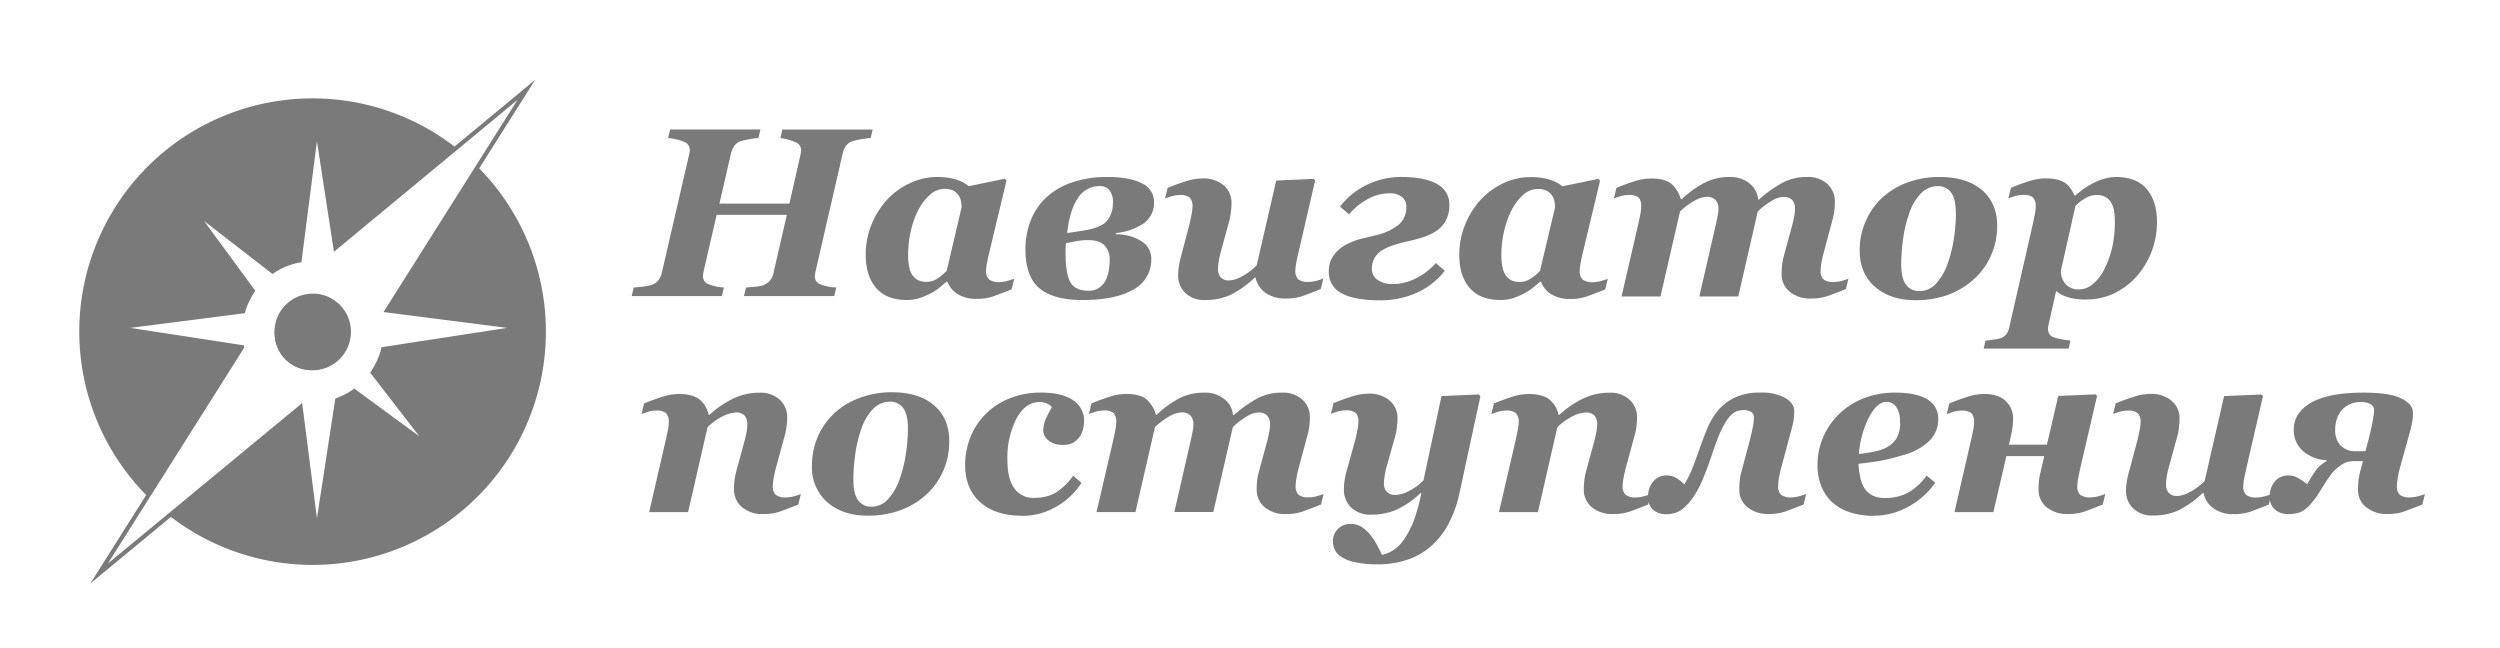 <?xml version="1.0" encoding="UTF-8"?> <svg xmlns="http://www.w3.org/2000/svg" id="Слой_1" data-name="Слой 1" viewBox="0 0 706.21 183.11"><defs><style>.cls-1{fill:#7a7a7a;}.cls-2{fill:none;stroke:#7a7a7a;stroke-miterlimit:10;stroke-width:1.19px;}</style></defs><path class="cls-1" d="M246.52,36.6,245.94,39c-.68,0-1.54.16-2.58.32a22.36,22.36,0,0,0-2.37.51,3.68,3.68,0,0,0-2,1.35,5.7,5.7,0,0,0-.9,2l-7.6,33c-.09.38-.16.73-.21,1.06a6.27,6.27,0,0,0-.1.75,2.32,2.32,0,0,0,1.3,2.21,13.09,13.09,0,0,0,4.75,1l-.57,2.43H210.17l.56-2.43c.57,0,1.38-.11,2.46-.19a9.48,9.48,0,0,0,2.28-.4,4.58,4.58,0,0,0,2-1.33,4.83,4.83,0,0,0,1-2.06l3.8-16.52H202.44l-3.56,15.43c-.09.38-.16.73-.22,1.06a5.16,5.16,0,0,0-.07.75,2.35,2.35,0,0,0,1.21,2.2,13.64,13.64,0,0,0,4.69,1.06l-.56,2.43H178.44l.57-2.43c.56,0,1.37-.08,2.48-.22a12.63,12.63,0,0,0,2.44-.45,4,4,0,0,0,2-1.31,5.23,5.23,0,0,0,1-2.07l7.61-32.95c.13-.47.19-.85.25-1.17s.06-.53.06-.69a2.41,2.41,0,0,0-1.41-2.19A14.63,14.63,0,0,0,188.73,39l.58-2.43h25.5L214.24,39c-.67,0-1.53.16-2.5.32s-1.77.35-2.31.51a3.61,3.61,0,0,0-2,1.37,7.31,7.31,0,0,0-.9,2l-3.3,14.31H223l3-13.25c.11-.47.17-.85.23-1.17a4.4,4.4,0,0,0,.07-.69A2.34,2.34,0,0,0,225,40.31,15.13,15.13,0,0,0,220.45,39L221,36.6Z"></path><path class="cls-1" d="M267.64,79.58h-.26c-.78.67-1.51,1.28-2.2,1.84a16.28,16.28,0,0,1-2.66,1.63,18,18,0,0,1-2.93,1.21,11.42,11.42,0,0,1-3.41.48c-3.87,0-6.76-1.14-8.7-3.42S244.55,76,244.55,72a22.41,22.41,0,0,1,1.62-8.53,23.51,23.51,0,0,1,4.36-7A20.51,20.51,0,0,1,257,51.77,17.75,17.75,0,0,1,264.75,50a17.47,17.47,0,0,1,5.24.69,10.39,10.39,0,0,1,3.68,1.9l10.18-2.1.47.54-4.89,20.41c-.18.7-.36,1.55-.56,2.58a13.86,13.86,0,0,0-.31,2.35,3.2,3.2,0,0,0,.87,2.6,4.67,4.67,0,0,0,3,.71,7.92,7.92,0,0,0,2.23-.37,14.08,14.08,0,0,0,1.85-.58l-.73,3q-3.28,1.29-5.26,2a13.63,13.63,0,0,1-4.56.68,9.74,9.74,0,0,1-5.47-1.35,7.1,7.1,0,0,1-2.84-3.47m4-21.06a9.28,9.28,0,0,0-.2-1.73,4.18,4.18,0,0,0-.71-1.69,3.89,3.89,0,0,0-1.55-1.31,5.62,5.62,0,0,0-2.38-.44,6,6,0,0,0-4,1.57,14.52,14.52,0,0,0-3.3,4.2,23.71,23.71,0,0,0-2.18,6,30.39,30.39,0,0,0-.8,7,18.13,18.13,0,0,0,.25,3,7,7,0,0,0,.81,2.35,4.46,4.46,0,0,0,1.61,1.59,5.43,5.43,0,0,0,2.55.55,5.56,5.56,0,0,0,3-.9,13.75,13.75,0,0,0,2.68-2.24Z"></path><path class="cls-1" d="M326,57a7.17,7.17,0,0,1-2.78,6,16.91,16.91,0,0,1-8,2.83l0,.35a13.33,13.33,0,0,1,7.08,1.87,5.77,5.77,0,0,1,2.92,5.18,9.42,9.42,0,0,1-5,8.52c-3.34,2-8.16,3-14.45,3q-8.13,0-12.1-3.27c-2.66-2.21-4-5.87-4-11A22.7,22.7,0,0,1,291,62.7a17.76,17.76,0,0,1,4.19-6.57,19.82,19.82,0,0,1,7.25-4.46A30.13,30.13,0,0,1,312.88,50c4.21,0,7.44.6,9.72,1.81A5.71,5.71,0,0,1,326,57m-13.7,22.22a10.14,10.14,0,0,0,.93-2.87,18,18,0,0,0,.24-2.94,5.81,5.81,0,0,0-1.38-4c-.93-1-2.43-1.58-4.54-1.58a18.75,18.75,0,0,0-3.57.31c-1,.22-2,.4-2.88.55,0,.4-.06.87-.09,1.4s0,1.06,0,1.57c0,3.69.44,6.38,1.33,8s2.59,2.46,5.08,2.46a5.15,5.15,0,0,0,3.07-.84,5.68,5.68,0,0,0,1.84-2.1m2.07-21.79a5.85,5.85,0,0,0-.94-3.6,3.34,3.34,0,0,0-2.82-1.22,7.1,7.1,0,0,0-6.18,3.45c-1.56,2.31-2.54,5.58-3,9.81l4.5-.68c3.41-.54,5.66-1.45,6.75-2.78a7.58,7.58,0,0,0,1.66-5"></path><path class="cls-1" d="M354.68,78.43h-.23a29.14,29.14,0,0,1-6.65,4.77,16.31,16.31,0,0,1-7.3,1.54,7.6,7.6,0,0,1-5.69-2,6.72,6.72,0,0,1-2-4.93,16.75,16.75,0,0,1,.13-2.09,22.82,22.82,0,0,1,.6-3L336,63.36c.15-.63.33-1.47.55-2.55a13.57,13.57,0,0,0,.31-2.38,3.51,3.51,0,0,0-.75-2.57,4.12,4.12,0,0,0-2.9-.76,7.59,7.59,0,0,0-2.18.33c-.74.24-1.39.44-1.92.64l.74-3c1.79-.72,3.5-1.36,5.14-1.86a15.41,15.41,0,0,1,4.65-.8,8.77,8.77,0,0,1,6.11,2,6.45,6.45,0,0,1,2.13,4.91c0,.41,0,1.13-.14,2.21a15.88,15.88,0,0,1-.52,3l-2.43,8.84a22.78,22.78,0,0,0-.52,2.52,14.43,14.43,0,0,0-.22,1.94,3.85,3.85,0,0,0,.74,2.47,3.07,3.07,0,0,0,2.53.91,8,8,0,0,0,3.44-1.1A16.87,16.87,0,0,0,355,74.94L360.51,51l10.6-.47.39.47-4.71,20.4c-.17.66-.34,1.49-.56,2.56a14.17,14.17,0,0,0-.3,2.36,3.34,3.34,0,0,0,.83,2.62,4.88,4.88,0,0,0,3,.69,9.61,9.61,0,0,0,2.25-.34,12.12,12.12,0,0,0,1.81-.63l-.73,3c-2.18.88-3.93,1.54-5.24,2a14,14,0,0,1-4.55.67,9.57,9.57,0,0,1-5.85-1.63,7,7,0,0,1-2.76-4.24"></path><path class="cls-1" d="M409.41,57.9a8.87,8.87,0,0,1-1.13,4.65,8.57,8.57,0,0,1-3,3,18.41,18.41,0,0,1-4.1,1.71c-1.5.43-3,.82-4.54,1.15a33.89,33.89,0,0,0-3.43,1,14.72,14.72,0,0,0-2.94,1.37,6.87,6.87,0,0,0-2,2.13,6.29,6.29,0,0,0-.74,3.16,3.63,3.63,0,0,0,1.63,3,7,7,0,0,0,4.12,1.17,14.45,14.45,0,0,0,6.91-1.73,18,18,0,0,0,5.41-4.21l2.53,2.2a20.88,20.88,0,0,1-7.83,6.16,24.72,24.72,0,0,1-10.5,2.17q-7.23,0-10.83-2a6.54,6.54,0,0,1-3.6-6.1,7.84,7.84,0,0,1,1.27-4.47,9.82,9.82,0,0,1,3.59-3.14,19,19,0,0,1,4.26-1.66c1.49-.35,2.87-.71,4.13-1a15.93,15.93,0,0,0,6.51-3,6.34,6.34,0,0,0,2.14-5A3.46,3.46,0,0,0,396,55.61a5.36,5.36,0,0,0-3.51-1,12.51,12.51,0,0,0-6.34,1.75,18.52,18.52,0,0,0-5.08,4.19l-2.53-2.19A20.82,20.82,0,0,1,386,52.27a21.8,21.8,0,0,1,9.8-2.28c4.46,0,7.86.67,10.15,2a6.45,6.45,0,0,1,3.47,5.9"></path><path class="cls-1" d="M435.33,79.58h-.28c-.77.67-1.5,1.28-2.21,1.84a16,16,0,0,1-2.64,1.63,17.68,17.68,0,0,1-2.93,1.21,11.47,11.47,0,0,1-3.41.48q-5.78,0-8.72-3.42c-1.95-2.25-2.91-5.37-2.91-9.29a22.41,22.41,0,0,1,1.62-8.53,23.68,23.68,0,0,1,4.35-7,21,21,0,0,1,6.45-4.73,17.78,17.78,0,0,1,7.8-1.74,17.51,17.51,0,0,1,5.22.69,10.22,10.22,0,0,1,3.68,1.9l10.18-2.1.46.54L447.1,71.47c-.18.7-.37,1.55-.55,2.58a13.61,13.61,0,0,0-.3,2.35,3.2,3.2,0,0,0,.85,2.6,4.7,4.7,0,0,0,3,.71,7.82,7.82,0,0,0,2.23-.37,14.62,14.62,0,0,0,1.85-.58l-.73,3q-3.29,1.29-5.25,2a13.67,13.67,0,0,1-4.58.68,9.7,9.7,0,0,1-5.46-1.35,7,7,0,0,1-2.83-3.47m3.95-21.06a8.5,8.5,0,0,0-.2-1.73,3.92,3.92,0,0,0-.71-1.69,4,4,0,0,0-1.56-1.31,5.56,5.56,0,0,0-2.38-.44,6.14,6.14,0,0,0-4.06,1.57,14.78,14.78,0,0,0-3.26,4.2,25.78,25.78,0,0,0-2.2,6,30.39,30.39,0,0,0-.8,7,17.1,17.1,0,0,0,.26,3,6.78,6.78,0,0,0,.81,2.35,4.38,4.38,0,0,0,1.61,1.59,5.39,5.39,0,0,0,2.54.55,5.59,5.59,0,0,0,3-.9,13.57,13.57,0,0,0,2.7-2.24Z"></path><path class="cls-1" d="M522.17,78.65l-.73,3c-2.18.88-3.94,1.54-5.24,2a13.93,13.93,0,0,1-4.56.68,9,9,0,0,1-6.17-2,6.29,6.29,0,0,1-2.19-4.9c0-.54,0-1.22.1-2.05a16.58,16.58,0,0,1,.53-3.1l2.41-8.83c.23-1,.43-1.83.55-2.59a12.65,12.65,0,0,0,.19-1.87,3.63,3.63,0,0,0-.8-2.49,3.29,3.29,0,0,0-2.58-.88,6.81,6.81,0,0,0-3.21,1.12,20.82,20.82,0,0,0-3.93,3l-5.5,24h-11l4.65-20.27c.24-1.1.43-2,.55-2.68a10.62,10.62,0,0,0,.19-1.8,3.63,3.63,0,0,0-.8-2.49,3.35,3.35,0,0,0-2.63-.88,7.4,7.4,0,0,0-2.85.82,19.67,19.67,0,0,0-4.57,3.31l-5.52,24h-11l4.72-20.43c.13-.62.31-1.44.52-2.46a11.81,11.81,0,0,0,.3-2.46,3.61,3.61,0,0,0-.71-2.61,4.34,4.34,0,0,0-2.91-.71,8.13,8.13,0,0,0-2.18.33c-.73.22-1.36.44-1.9.65l.72-3q2.7-1.09,5.17-1.87a15.27,15.27,0,0,1,4.64-.77c2.71,0,4.64.55,5.85,1.63a8.88,8.88,0,0,1,2.52,4.23h.26a29.88,29.88,0,0,1,6.4-4.64A15.42,15.42,0,0,1,488.61,50a8.5,8.5,0,0,1,5.61,1.81,6.53,6.53,0,0,1,2.43,4.54h.24a36.39,36.39,0,0,1,6.61-4.71A14.33,14.33,0,0,1,510.45,50a8,8,0,0,1,5.79,2A6.65,6.65,0,0,1,518.32,57c0,.5,0,1.21-.11,2.13a15.38,15.38,0,0,1-.56,2.95l-2.49,9.33c-.22.77-.42,1.66-.6,2.65a12.62,12.62,0,0,0-.25,2.28,3.31,3.31,0,0,0,.84,2.62,4.76,4.76,0,0,0,3,.69,9.19,9.19,0,0,0,2.26-.34,13,13,0,0,0,1.81-.63"></path><path class="cls-1" d="M564.17,63.84a20.41,20.41,0,0,1-1.6,8A19.28,19.28,0,0,1,558,78.48a22.17,22.17,0,0,1-7.37,4.68,26.12,26.12,0,0,1-9.54,1.64q-7.05,0-11.41-3.76c-2.91-2.52-4.35-6-4.35-10.3A20.44,20.44,0,0,1,527,62.55a19.87,19.87,0,0,1,4.6-6.61,21.29,21.29,0,0,1,7.18-4.38A26.08,26.08,0,0,1,548,50q7.5,0,11.84,3.66c2.88,2.45,4.34,5.86,4.34,10.22m-11.7-3.75c0-2.6-.42-4.5-1.3-5.71a4.41,4.41,0,0,0-3.82-1.83,6.64,6.64,0,0,0-4.68,2,14.73,14.73,0,0,0-3.45,6,33.81,33.81,0,0,0-1.66,7.13,54.42,54.42,0,0,0-.51,6.86c0,2.67.45,4.62,1.34,5.82a4.44,4.44,0,0,0,3.85,1.82A6.13,6.13,0,0,0,547,80a16,16,0,0,0,3.16-5.48,36.07,36.07,0,0,0,1.77-7.06,49.41,49.41,0,0,0,.59-7.36"></path><path class="cls-1" d="M609.31,62.75a23,23,0,0,1-1.58,8.47,22.35,22.35,0,0,1-4.29,7,20.71,20.71,0,0,1-6.35,4.71,18,18,0,0,1-7.77,1.67,17.07,17.07,0,0,1-5.13-.63,10.06,10.06,0,0,1-3.37-1.74l-2,8.87c-.06.25-.13.57-.2.93a6.77,6.77,0,0,0-.11.8,3,3,0,0,0,.33,1.39,2.19,2.19,0,0,0,1,.94,10.82,10.82,0,0,0,2.36.64,23.33,23.33,0,0,0,2.68.39l-.52,2.29h-24l.52-2.29c.57,0,1.29-.13,2.16-.26a13.56,13.56,0,0,0,2-.37,3.55,3.55,0,0,0,1.73-1.15,5.19,5.19,0,0,0,.85-2.12l6.62-29c.13-.64.3-1.45.51-2.46a13,13,0,0,0,.31-2.46,3.62,3.62,0,0,0-.74-2.53c-.49-.54-1.45-.79-2.89-.79a8.43,8.43,0,0,0-2.18.33c-.76.23-1.41.44-1.93.65l.75-3q2.69-1.09,5.17-1.87a15.29,15.29,0,0,1,4.66-.77,14,14,0,0,1,3.22.34,7,7,0,0,1,2.47,1.1A6,6,0,0,1,585,53.38a10.4,10.4,0,0,1,1,1.83h.28a23.63,23.63,0,0,1,5.94-3.92A13.53,13.53,0,0,1,597.75,50c3.83,0,6.73,1.12,8.66,3.4s2.9,5.37,2.9,9.32M594.53,75.82a26.8,26.8,0,0,0,2.16-6.06,32.68,32.68,0,0,0,.72-7.16,19,19,0,0,0-.22-3,6.8,6.8,0,0,0-.83-2.36,4.21,4.21,0,0,0-1.6-1.59,5.13,5.13,0,0,0-2.54-.57,6.21,6.21,0,0,0-3.46,1.11,12,12,0,0,0-2.48,2l-4.11,18.24a5.54,5.54,0,0,0,1.31,3.8,4.81,4.81,0,0,0,3.82,1.52,6.08,6.08,0,0,0,4-1.59,13,13,0,0,0,3.27-4.37"></path><path class="cls-1" d="M226.24,139.53l-.74,3c-2.19.86-3.95,1.53-5.26,2a14.15,14.15,0,0,1-4.55.68,8.85,8.85,0,0,1-6.15-2,6.33,6.33,0,0,1-2.19-4.91c0-.52,0-1.2.07-2a18.92,18.92,0,0,1,.56-3.12l2.4-8.82c.25-1,.43-1.82.56-2.58a12.44,12.44,0,0,0,.17-1.87,3.79,3.79,0,0,0-.75-2.5,3.28,3.28,0,0,0-2.59-.88,9.27,9.27,0,0,0-3.23.87,16.79,16.79,0,0,0-4.66,3.27l-5.51,24h-11l4.72-20.45c.13-.6.31-1.42.52-2.41a12.46,12.46,0,0,0,.3-2.49,3.55,3.55,0,0,0-.77-2.62,4.32,4.32,0,0,0-2.85-.71,8,8,0,0,0-2.17.33c-.74.23-1.37.44-1.91.64l.74-3c1.78-.73,3.5-1.35,5.14-1.88a15.42,15.42,0,0,1,4.66-.78c2.62,0,4.56.51,5.86,1.55a7.5,7.5,0,0,1,2.58,4.33h.23a27.66,27.66,0,0,1,6.72-4.6,16.81,16.81,0,0,1,7.39-1.64,7.9,7.9,0,0,1,5.76,2,6.6,6.6,0,0,1,2.08,4.91c0,.51,0,1.22-.12,2.14a15.93,15.93,0,0,1-.55,2.93l-2.53,9.34c-.21.78-.41,1.67-.58,2.67a13,13,0,0,0-.28,2.23,3.29,3.29,0,0,0,.85,2.64,4.69,4.69,0,0,0,3,.71,8.3,8.3,0,0,0,2.26-.36,11.51,11.51,0,0,0,1.83-.61"></path><path class="cls-1" d="M268.15,124.7a20.77,20.77,0,0,1-1.57,8,20.12,20.12,0,0,1-4.52,6.65,22.15,22.15,0,0,1-7.4,4.66,26.27,26.27,0,0,1-9.53,1.66c-4.7,0-8.52-1.27-11.42-3.78a13,13,0,0,1-4.34-10.29,20.32,20.32,0,0,1,1.63-8.2,20,20,0,0,1,4.6-6.6,21.12,21.12,0,0,1,7.19-4.38,25.76,25.76,0,0,1,9.19-1.61q7.53,0,11.84,3.66c2.9,2.45,4.33,5.86,4.33,10.21M256.47,121c0-2.59-.43-4.48-1.31-5.69a4.4,4.4,0,0,0-3.81-1.83,6.61,6.61,0,0,0-4.68,2,14.73,14.73,0,0,0-3.46,6,35.93,35.93,0,0,0-1.65,7.13,54.64,54.64,0,0,0-.5,6.86c0,2.69.45,4.64,1.33,5.84a4.5,4.5,0,0,0,3.86,1.81,6.17,6.17,0,0,0,4.7-2.22,16.17,16.17,0,0,0,3.15-5.49,35.55,35.55,0,0,0,1.77-7.06,48.2,48.2,0,0,0,.6-7.37"></path><path class="cls-1" d="M288.82,145.7c-5.09,0-9.07-1.28-11.9-3.81s-4.28-6-4.28-10.5a21.23,21.23,0,0,1,1.38-7.61,19,19,0,0,1,4.18-6.58,19.92,19.92,0,0,1,6.73-4.56,23.62,23.62,0,0,1,9.21-1.74c3.9,0,6.91.72,9,2.16a6.87,6.87,0,0,1,3.1,6,9.13,9.13,0,0,1-.34,2.28,6.13,6.13,0,0,1-1,2.14,6.34,6.34,0,0,1-1.81,1.62,6,6,0,0,1-2.95.56,5.89,5.89,0,0,1-4-1.28,3.64,3.64,0,0,1-1.44-2.67,8.68,8.68,0,0,1,.69-3.3,33.87,33.87,0,0,1,1.76-3.41,5.11,5.11,0,0,0-1.2-.91,4.83,4.83,0,0,0-2.38-.51q-3.89,0-6.45,4.69a24.1,24.1,0,0,0-2.54,11.65c0,3.51.63,6.18,1.93,8a6.38,6.38,0,0,0,5.52,2.71,11.92,11.92,0,0,0,6.1-1.4,17.38,17.38,0,0,0,5-4.84l2.39,2a20.55,20.55,0,0,1-7.21,6.77,18.67,18.67,0,0,1-9.47,2.56"></path><path class="cls-1" d="M373.89,139.53l-.73,3c-2.21.86-4,1.53-5.27,2a14.17,14.17,0,0,1-4.54.68,8.88,8.88,0,0,1-6.17-2,6.33,6.33,0,0,1-2.19-4.91c0-.52,0-1.2.08-2a17.92,17.92,0,0,1,.56-3.12l2.4-8.82c.25-1,.42-1.82.55-2.58a12.67,12.67,0,0,0,.18-1.87,3.64,3.64,0,0,0-.8-2.5,3.28,3.28,0,0,0-2.57-.88,6.92,6.92,0,0,0-3.22,1.11,20.48,20.48,0,0,0-3.91,3l-5.52,24h-11l4.63-20.28c.26-1.11.43-2,.56-2.68a9.73,9.73,0,0,0,.18-1.79,3.64,3.64,0,0,0-.8-2.5,3.34,3.34,0,0,0-2.61-.88,7.52,7.52,0,0,0-2.86.81,20,20,0,0,0-4.58,3.33l-5.51,24h-11l4.75-20.45c.12-.6.3-1.42.5-2.45a12.2,12.2,0,0,0,.33-2.45,3.64,3.64,0,0,0-.75-2.62,4.23,4.23,0,0,0-2.88-.71,7.88,7.88,0,0,0-2.17.33c-.75.23-1.39.44-1.93.64l.74-3c1.79-.73,3.51-1.35,5.14-1.88a15.47,15.47,0,0,1,4.66-.78q4.05,0,5.85,1.65a8.76,8.76,0,0,1,2.52,4.23h.23a29.31,29.31,0,0,1,6.41-4.65,15.23,15.23,0,0,1,7.11-1.59,8.43,8.43,0,0,1,5.61,1.83,6.35,6.35,0,0,1,2.43,4.5h.24a38.64,38.64,0,0,1,6.61-4.69,14.23,14.23,0,0,1,7-1.64,8,8,0,0,1,5.78,2,6.53,6.53,0,0,1,2.09,4.91c0,.51,0,1.22-.11,2.14a17.81,17.81,0,0,1-.55,2.93l-2.52,9.34a26.14,26.14,0,0,0-.57,2.67,12.72,12.72,0,0,0-.27,2.23,3.29,3.29,0,0,0,.84,2.64,4.63,4.63,0,0,0,3,.71,8.36,8.36,0,0,0,2.26-.36,12.48,12.48,0,0,0,1.82-.61"></path><path class="cls-1" d="M401.48,139.3h-.23a25,25,0,0,1-6.89,4.74,17.78,17.78,0,0,1-7,1.34,7.71,7.71,0,0,1-5.72-2.06,6.82,6.82,0,0,1-2-5c0-.68,0-1.37.11-2.09a24.55,24.55,0,0,1,.6-3l2.52-9.08c.16-.61.33-1.47.55-2.54a14.26,14.26,0,0,0,.3-2.37,3.51,3.51,0,0,0-.74-2.6,4.23,4.23,0,0,0-2.91-.71,7.74,7.74,0,0,0-2.19.32c-.73.22-1.36.43-1.9.63l.72-3c1.81-.74,3.52-1.37,5.16-1.87a15.53,15.53,0,0,1,4.67-.8,8.66,8.66,0,0,1,6.09,2,6.36,6.36,0,0,1,2.15,4.89c0,.4,0,1.15-.14,2.21a15.71,15.71,0,0,1-.54,3L391.65,132c-.2.77-.38,1.62-.52,2.5a14.89,14.89,0,0,0-.19,1.92,3.61,3.61,0,0,0,.81,2.53,3.36,3.36,0,0,0,2.56.86,8.61,8.61,0,0,0,3.69-1.12,15.31,15.31,0,0,0,4.11-3l5.09-23.81,10.52-.46.47.54-5.84,27a33.16,33.16,0,0,1-3.71,10,21.7,21.7,0,0,1-5.55,6.26,19.58,19.58,0,0,1-6.53,3.2,26.36,26.36,0,0,1-7.15,1,30.56,30.56,0,0,1-6.54-.58,11.68,11.68,0,0,1-4.08-1.6,5,5,0,0,1-1.8-2.08,5.82,5.82,0,0,1-.47-2.25,4.93,4.93,0,0,1,1.35-3.42,4.78,4.78,0,0,1,3.7-1.48,5.53,5.53,0,0,1,3.21.94,11,11,0,0,1,2.48,2.34,17.16,17.16,0,0,1,1.83,2.87c.56,1.05,1,1.91,1.25,2.57a10.36,10.36,0,0,0,1.47-.41,6.58,6.58,0,0,0,1.48-.73,13.93,13.93,0,0,0,1.52-1.11,11.36,11.36,0,0,0,1.54-1.73,24.3,24.3,0,0,0,2.95-5.52,46.16,46.16,0,0,0,2.18-7.87"></path><path class="cls-1" d="M466.3,139.53l-.74,3c-2.2.86-3.94,1.53-5.24,2a14.38,14.38,0,0,1-4.58.68,8.94,8.94,0,0,1-6.16-2,6.35,6.35,0,0,1-2.18-4.91c0-.52,0-1.2.09-2a17.62,17.62,0,0,1,.54-3.12l2.41-8.82c.25-1,.43-1.82.55-2.58a14.81,14.81,0,0,0,.2-1.87,3.69,3.69,0,0,0-.78-2.5,3.27,3.27,0,0,0-2.59-.88,9.3,9.3,0,0,0-3.21.87,17,17,0,0,0-4.68,3.27l-5.5,24h-11l4.74-20.45c.13-.6.29-1.42.51-2.41a12.71,12.71,0,0,0,.32-2.49,3.55,3.55,0,0,0-.79-2.62,4.31,4.31,0,0,0-2.86-.71,7.86,7.86,0,0,0-2.15.33c-.75.23-1.4.44-1.93.64l.74-3c1.79-.73,3.52-1.35,5.14-1.88a15.38,15.38,0,0,1,4.67-.78c2.61,0,4.57.51,5.86,1.55a7.4,7.4,0,0,1,2.58,4.33h.22a27.57,27.57,0,0,1,6.74-4.6,16.73,16.73,0,0,1,7.37-1.64,7.87,7.87,0,0,1,5.76,2,6.57,6.57,0,0,1,2.09,4.91c0,.51,0,1.22-.13,2.14a14.36,14.36,0,0,1-.54,2.93l-2.53,9.34c-.22.78-.41,1.67-.59,2.67a13,13,0,0,0-.28,2.23,3.22,3.22,0,0,0,.87,2.64,4.6,4.6,0,0,0,2.95.71,8.31,8.31,0,0,0,2.27-.36,12.28,12.28,0,0,0,1.83-.61"></path><path class="cls-1" d="M509.48,142.52c-2.18.86-3.94,1.53-5.25,2a14.22,14.22,0,0,1-4.54.68,9.17,9.17,0,0,1-6-1.88,6.08,6.08,0,0,1-2.35-5,26.32,26.32,0,0,1,.11-2.7,14,14,0,0,1,.5-2.47l2.06-7.72c.54-2,.91-3.61,1.11-4.72a14.24,14.24,0,0,0,.32-2.87,1.65,1.65,0,0,0-.77-1.47,4.14,4.14,0,0,0-2.25-.52,4.88,4.88,0,0,0-2.12.45,6.82,6.82,0,0,0-2.08,1.83,19.59,19.59,0,0,0-2.14,3.69c-.69,1.51-1.45,3.54-2.31,6.09s-1.65,4.76-2.52,6.89a29.34,29.34,0,0,1-2.85,5.5A15,15,0,0,1,475,144a7.39,7.39,0,0,1-4.36,1.25A5.3,5.3,0,0,1,467,144a4.5,4.5,0,0,1-1.43-3.61,6.26,6.26,0,0,1,1.5-4.44,4.77,4.77,0,0,1,3.71-1.64,5.18,5.18,0,0,1,2.86.78,12.42,12.42,0,0,1,2.16,1.73,30,30,0,0,0,2.56-5.31c.82-2.14,1.34-3.55,1.55-4.23.67-1.91,1.39-3.81,2.16-5.75a21,21,0,0,1,3-5.29,14.14,14.14,0,0,1,4.8-3.85,16.42,16.42,0,0,1,7.42-1.49,13.65,13.65,0,0,1,7,1.51c1.7,1,2.56,2.24,2.56,3.72a20,20,0,0,1-.19,2.58c-.15.85-.35,1.75-.62,2.71l-2.91,10.84c-.19.74-.39,1.59-.57,2.58a14.47,14.47,0,0,0-.25,2.33,3.31,3.31,0,0,0,.82,2.62,4.71,4.71,0,0,0,3,.71,8.41,8.41,0,0,0,2.25-.36,13.16,13.16,0,0,0,1.83-.61Z"></path><path class="cls-1" d="M529.31,145.7a21,21,0,0,1-7-1.07,13.38,13.38,0,0,1-5-3,12.46,12.46,0,0,1-2.9-4.48,16.18,16.18,0,0,1-1-5.65,20.15,20.15,0,0,1,5.8-14.25,20.79,20.79,0,0,1,6.91-4.6,23.78,23.78,0,0,1,9.22-1.74c4,0,7,.63,9.07,1.89a6.23,6.23,0,0,1,3.11,5.68,8.37,8.37,0,0,1-2.7,6.23,16.72,16.72,0,0,1-7.3,3.87,58.76,58.76,0,0,1-6.24,1.56c-1.72.31-3.81.6-6.29.87a24.4,24.4,0,0,0,.4,3.29,10.76,10.76,0,0,0,1,3.13,6.15,6.15,0,0,0,2.25,2.36,7.14,7.14,0,0,0,3.72.88,13.87,13.87,0,0,0,6.67-1.5,17.36,17.36,0,0,0,5.22-4.82l2.43,2a22.09,22.09,0,0,1-7.65,6.81,20.26,20.26,0,0,1-9.82,2.53m7.51-26.3a7.69,7.69,0,0,0-1-4.33,3.27,3.27,0,0,0-2.86-1.53q-2.55,0-4.82,4.19a27.28,27.28,0,0,0-2.93,10.54c1.31-.16,2.61-.35,3.9-.61a13.92,13.92,0,0,0,3.06-.86,7.81,7.81,0,0,0,3.58-2.82,8.33,8.33,0,0,0,1.1-4.58"></path><path class="cls-1" d="M567.5,125.61h10.73l3.19-13.76L592,111.4l.39.45-4.75,20.41c-.14.64-.33,1.49-.52,2.55a13.48,13.48,0,0,0-.3,2.36,3.27,3.27,0,0,0,.82,2.62,4.82,4.82,0,0,0,3,.71,8.3,8.3,0,0,0,2.25-.36,11.15,11.15,0,0,0,1.83-.61l-.73,3c-2.18.86-3.92,1.53-5.23,2a14.11,14.11,0,0,1-4.56.68,9.18,9.18,0,0,1-6-1.88,6.15,6.15,0,0,1-2.33-5,22.85,22.85,0,0,1,.11-2.58,20.42,20.42,0,0,1,.49-2.59l1-4.31H566.77l-3.67,15.82h-11l4.71-20.44c.14-.61.31-1.43.51-2.42a11.34,11.34,0,0,0,.32-2.49,3.55,3.55,0,0,0-.77-2.62,4.37,4.37,0,0,0-2.86-.71,7.8,7.8,0,0,0-2.15.33c-.76.23-1.41.44-1.93.64l.73-3c1.78-.73,3.5-1.36,5.14-1.88a15.38,15.38,0,0,1,4.65-.79c2.72,0,4.78.69,6.13,2a6.59,6.59,0,0,1,2.09,4.94,17.26,17.26,0,0,1-.16,2.37,22.52,22.52,0,0,1-.51,2.75Z"></path><path class="cls-1" d="M622.45,139.3h-.25a28.28,28.28,0,0,1-6.63,4.76,16.36,16.36,0,0,1-7.31,1.55,7.62,7.62,0,0,1-5.69-2,6.71,6.71,0,0,1-2-4.91,14.94,14.94,0,0,1,.13-2.09,22,22,0,0,1,.62-3l2.49-9.35c.15-.62.34-1.46.55-2.55a12.58,12.58,0,0,0,.31-2.37,3.49,3.49,0,0,0-.75-2.57A4.08,4.08,0,0,0,601,116a7.74,7.74,0,0,0-2.19.32c-.73.22-1.38.43-1.9.63l.73-3c1.78-.74,3.51-1.37,5.14-1.87a15.42,15.42,0,0,1,4.66-.8,8.64,8.64,0,0,1,6.09,2,6.33,6.33,0,0,1,2.15,4.89c0,.4,0,1.15-.14,2.21a15.73,15.73,0,0,1-.52,3l-2.43,8.85a17.34,17.34,0,0,0-.52,2.49,14.84,14.84,0,0,0-.21,2,3.76,3.76,0,0,0,.73,2.46,3.06,3.06,0,0,0,2.53.93,8.49,8.49,0,0,0,3.44-1.09,17.89,17.89,0,0,0,4.22-3.13l5.49-24,10.58-.46.4.46-4.69,20.4c-.16.64-.34,1.5-.55,2.55a14,14,0,0,0-.32,2.37,3.24,3.24,0,0,0,.86,2.62,4.67,4.67,0,0,0,3,.7,8.36,8.36,0,0,0,2.26-.36,12.48,12.48,0,0,0,1.82-.61l-.73,3q-3.3,1.28-5.26,2a14.31,14.31,0,0,1-4.56.67,9.39,9.39,0,0,1-5.82-1.64,6.9,6.9,0,0,1-2.77-4.23"></path><path class="cls-1" d="M681.64,116.56a15.34,15.34,0,0,1-.25,2.74c-.2.93-.34,1.63-.47,2.13l-3,10.83a24.75,24.75,0,0,0-.55,2.58,13.11,13.11,0,0,0-.28,2.34,3.35,3.35,0,0,0,.83,2.62,4.77,4.77,0,0,0,3,.7,8.53,8.53,0,0,0,2.25-.35,12,12,0,0,0,1.83-.62l-.72,3c-2.21.85-4,1.51-5.27,2a14.22,14.22,0,0,1-4.54.68,9.31,9.31,0,0,1-6-1.87,6.13,6.13,0,0,1-2.36-5.05,23.59,23.59,0,0,1,.14-2.73c.09-.67.27-1.52.5-2.52l.76-2.77h-2a8.93,8.93,0,0,0-2.54.26,7,7,0,0,0-2.2,1.26A10.73,10.73,0,0,0,658.5,134c-.62.83-1.21,1.67-1.75,2.52s-1,1.65-1.71,2.74a20.49,20.49,0,0,1-2.23,3,8.61,8.61,0,0,1-2.89,2.36,8.44,8.44,0,0,1-3.33.59,5.67,5.67,0,0,1-4-1.29,4.51,4.51,0,0,1-1.42-3.53,6.38,6.38,0,0,1,1.51-4.47,4.94,4.94,0,0,1,3.73-1.62,5.42,5.42,0,0,1,3,.88,20.15,20.15,0,0,1,2.35,1.6,36.23,36.23,0,0,1,2.19-3.57,9.09,9.09,0,0,1,3.29-2.95V130a10.74,10.74,0,0,1-6.89-2.78,7.82,7.82,0,0,1-2.41-5.77c0-3.3,1.66-5.87,5-7.75s8.22-2.79,14.73-2.79c4.81,0,8.32.52,10.58,1.6s3.36,2.44,3.36,4.06m-14.72-3a7.66,7.66,0,0,0-2.66.45,7.45,7.45,0,0,0-2.33,1.42,7,7,0,0,0-1.63,2.47,9.75,9.75,0,0,0-.62,3.56,6.34,6.34,0,0,0,1.46,4.32,5.75,5.75,0,0,0,4.56,1.66h2.53l1-3.75c.42-1.72.78-3.31,1.05-4.79a20.33,20.33,0,0,0,.41-3.09,1.89,1.89,0,0,0-1-1.62,5.26,5.26,0,0,0-2.77-.63"></path><path class="cls-1" d="M95.08,86a6.26,6.26,0,0,0-.57-.45l-.17-.14L93.77,85l-.23-.14L93,84.57l-.27-.13-.58-.25-.32-.12-.57-.19-.37-.1-.56-.13-.45-.07-.52-.07c-.2,0-.41,0-.62,0l-.37,0a10.21,10.21,0,0,0-5.2,1.42h0c-.27.16-.53.34-.79.53l-.1.07c-.22.16-.44.35-.65.53l-.17.15a6.26,6.26,0,0,0-.51.52c-.08.07-.15.15-.22.22h0A10.24,10.24,0,1,0,96,100.51h0A10.24,10.24,0,0,0,95.08,86Z"></path><path class="cls-1" d="M68.33,98.16s0-.06,0-.09l-35.75-5.5,36.12-4.63a19.94,19.94,0,0,1,2.73-5.76L54.69,59.39,77,76.64l.15-.1a20.41,20.41,0,0,1,7.46-3l4.87-37.92L94.76,70l34.11-28.22a65.88,65.88,0,0,0-87.14,98.51Z"></path><path class="cls-1" d="M134.94,47.13l-25.6,40.55,38.19,4.89-39.3,6.05a20.54,20.54,0,0,1-3,6.61l16.22,21L100.07,110.5a20.34,20.34,0,0,1-4.81,2.5l-5.78,37.64L84.9,115,47.8,145.65a65.89,65.89,0,0,0,87.14-98.52Z"></path><path class="cls-2" d="M147.53,92.57l-38.19-4.89,39.33-62.29,0,0,0,0L94.76,70,89.48,35.64,84.61,73.56a20.41,20.41,0,0,0-7.46,3l-.15.1L54.69,59.39,71.41,82.18a19.94,19.94,0,0,0-2.73,5.76L32.56,92.57l35.75,5.5s0,.06,0,.09L28,162,84.9,115l4.58,35.68L95.26,113a20.34,20.34,0,0,0,4.81-2.5l21.43,15.72-16.22-21a20.54,20.54,0,0,0,3-6.61ZM88.34,104a10.24,10.24,0,0,1-7.66-17h0c.07-.07.14-.15.22-.22a6.26,6.26,0,0,1,.51-.52l.17-.15c.21-.18.43-.37.65-.53l.1-.07c.26-.19.52-.37.79-.53h0a10.21,10.21,0,0,1,5.2-1.42l.37,0c.21,0,.42,0,.62,0l.52.07.45.07.56.13.37.1.57.19.32.12.58.25.27.13.57.32.23.14.57.38.17.14a6.26,6.26,0,0,1,.57.45A10.24,10.24,0,0,1,96,100.5h0A10.23,10.23,0,0,1,88.34,104Z"></path></svg> 
